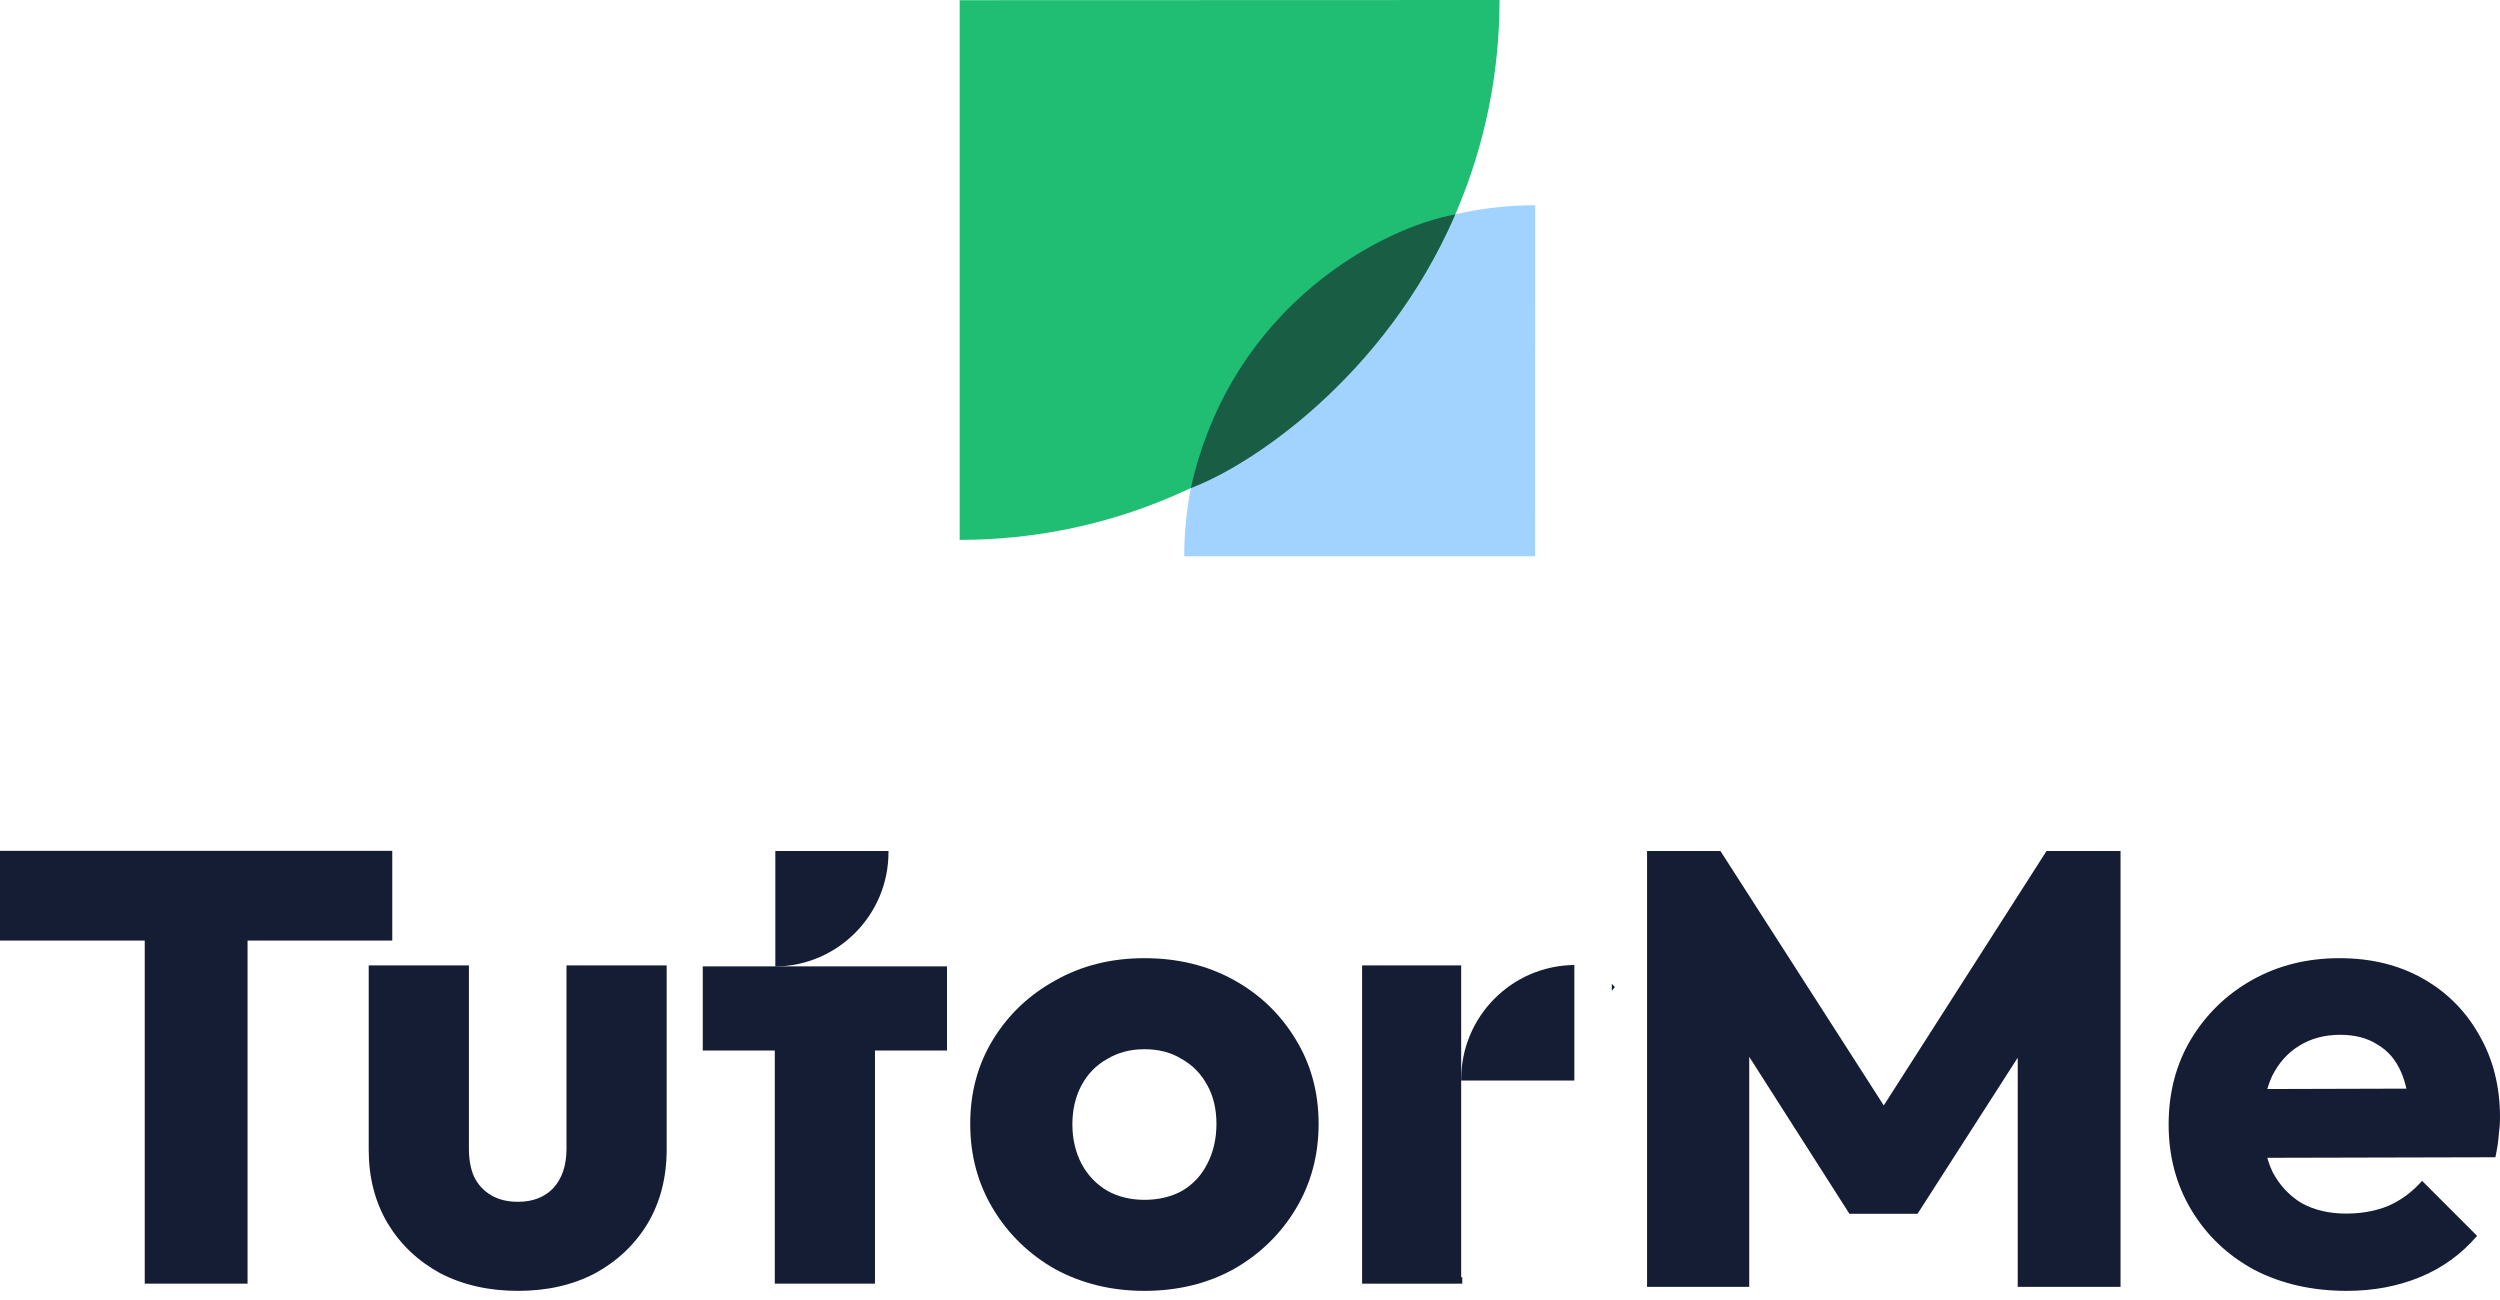 <svg width="252" height="131" viewBox="0 0 252 131" fill="none" xmlns="http://www.w3.org/2000/svg">
<path d="M14.589 129.392L14.589 86.426H24.953L24.953 129.392H14.589ZM0 94.809V85.766H39.541V94.809H0Z" fill="#151D34"/>
<path d="M52.217 130.119C49.268 130.119 46.65 129.524 44.361 128.336C42.117 127.104 40.356 125.432 39.08 123.319C37.804 121.163 37.166 118.698 37.166 115.926V97.311H47.266V115.794C47.266 116.894 47.442 117.84 47.794 118.632C48.19 119.425 48.762 120.041 49.51 120.481C50.258 120.921 51.16 121.141 52.217 121.141C53.713 121.141 54.901 120.679 55.781 119.755C56.661 118.786 57.102 117.466 57.102 115.794V97.311H67.201V115.86C67.201 118.676 66.563 121.163 65.287 123.319C64.011 125.432 62.251 127.104 60.006 128.336C57.762 129.524 55.165 130.119 52.217 130.119Z" fill="#151D34"/>
<path d="M115.357 130.119C112.057 130.119 109.064 129.392 106.379 127.94C103.739 126.444 101.649 124.42 100.108 121.867C98.568 119.315 97.798 116.454 97.798 113.285C97.798 110.117 98.568 107.278 100.108 104.77C101.649 102.261 103.739 100.281 106.379 98.829C109.02 97.332 112.013 96.584 115.357 96.584C118.702 96.584 121.694 97.311 124.335 98.763C126.975 100.215 129.066 102.217 130.606 104.77C132.146 107.278 132.916 110.117 132.916 113.285C132.916 116.454 132.146 119.315 130.606 121.867C129.066 124.42 126.975 126.444 124.335 127.94C121.694 129.392 118.702 130.119 115.357 130.119ZM115.357 120.943C116.809 120.943 118.086 120.635 119.186 120.019C120.286 119.359 121.122 118.456 121.694 117.312C122.31 116.124 122.618 114.782 122.618 113.285C122.618 111.789 122.31 110.491 121.694 109.391C121.078 108.247 120.22 107.366 119.12 106.75C118.064 106.09 116.809 105.76 115.357 105.76C113.949 105.76 112.695 106.09 111.594 106.75C110.494 107.366 109.636 108.247 109.02 109.391C108.404 110.535 108.096 111.855 108.096 113.351C108.096 114.804 108.404 116.124 109.02 117.312C109.636 118.456 110.494 119.359 111.594 120.019C112.695 120.635 113.949 120.943 115.357 120.943Z" fill="#151D34"/>
<path d="M236.553 130.119C233.076 130.119 229.974 129.414 227.245 128.006C224.561 126.554 222.449 124.552 220.908 121.999C219.368 119.447 218.598 116.564 218.598 113.351C218.598 110.139 219.346 107.278 220.842 104.77C222.383 102.217 224.451 100.215 227.047 98.763C229.644 97.311 232.57 96.584 235.827 96.584C238.996 96.584 241.79 97.266 244.211 98.631C246.631 99.995 248.523 101.887 249.888 104.308C251.296 106.728 252 109.501 252 112.625C252 113.197 251.956 113.814 251.868 114.474C251.824 115.09 251.714 115.816 251.538 116.652L223.879 116.718V109.787L247.247 109.721L242.89 112.625C242.846 110.777 242.56 109.259 242.032 108.071C241.504 106.838 240.712 105.914 239.656 105.298C238.644 104.638 237.389 104.308 235.893 104.308C234.309 104.308 232.922 104.682 231.734 105.43C230.59 106.134 229.688 107.146 229.028 108.467C228.412 109.787 228.104 111.393 228.104 113.285C228.104 115.178 228.434 116.806 229.094 118.17C229.798 119.491 230.766 120.525 231.998 121.273C233.275 121.977 234.771 122.329 236.487 122.329C238.071 122.329 239.502 122.065 240.778 121.537C242.054 120.965 243.176 120.129 244.145 119.029L249.69 124.574C248.105 126.422 246.191 127.808 243.947 128.732C241.702 129.656 239.238 130.119 236.553 130.119Z" fill="#151D34"/>
<path d="M166.024 129.715V85.779H173.418L191.769 114.363H188.006L206.292 85.779H213.751V129.715H203.387V103.273L205.235 103.735L193.287 122.35H186.422L174.54 103.735L176.322 103.273V129.715H166.024Z" fill="#151D34"/>
<path fill-rule="evenodd" clip-rule="evenodd" d="M70.837 97.41V105.892H78.098V129.392H88.198V105.892H95.46V97.41H88.198H78.098H70.837Z" fill="#151D34"/>
<path fill-rule="evenodd" clip-rule="evenodd" d="M78.153 97.425C84.464 97.361 89.56 92.225 89.56 85.899C89.56 85.859 89.56 85.82 89.559 85.78H78.153V97.425Z" fill="#151D34"/>
<path fill-rule="evenodd" clip-rule="evenodd" d="M147.287 97.311H137.299V129.393H147.398V128.746H147.287V111.68V99.872V97.311ZM162.471 99.167V99.879L162.779 99.489C162.678 99.379 162.576 99.271 162.471 99.167Z" fill="#151D34"/>
<path fill-rule="evenodd" clip-rule="evenodd" d="M158.695 97.272C152.383 97.335 147.286 102.471 147.286 108.797C147.286 108.837 147.286 108.877 147.287 108.917L158.695 108.917L158.695 97.272Z" fill="#151D34"/>
<path d="M154.751 20.689C135.211 20.689 119.371 36.529 119.371 56.069H154.739L154.751 20.689Z" fill="#A2D3FF"/>
<path d="M151.153 0C151.153 30.055 126.789 54.419 96.734 54.419V0.018L151.153 0V0Z" fill="#1FBE72"/>
<path d="M146.69 21.618C139.628 22.855 124.211 30.559 120.038 49.195C125.869 47.044 139.534 38.154 146.69 21.618Z" fill="#195E44"/>
</svg>
